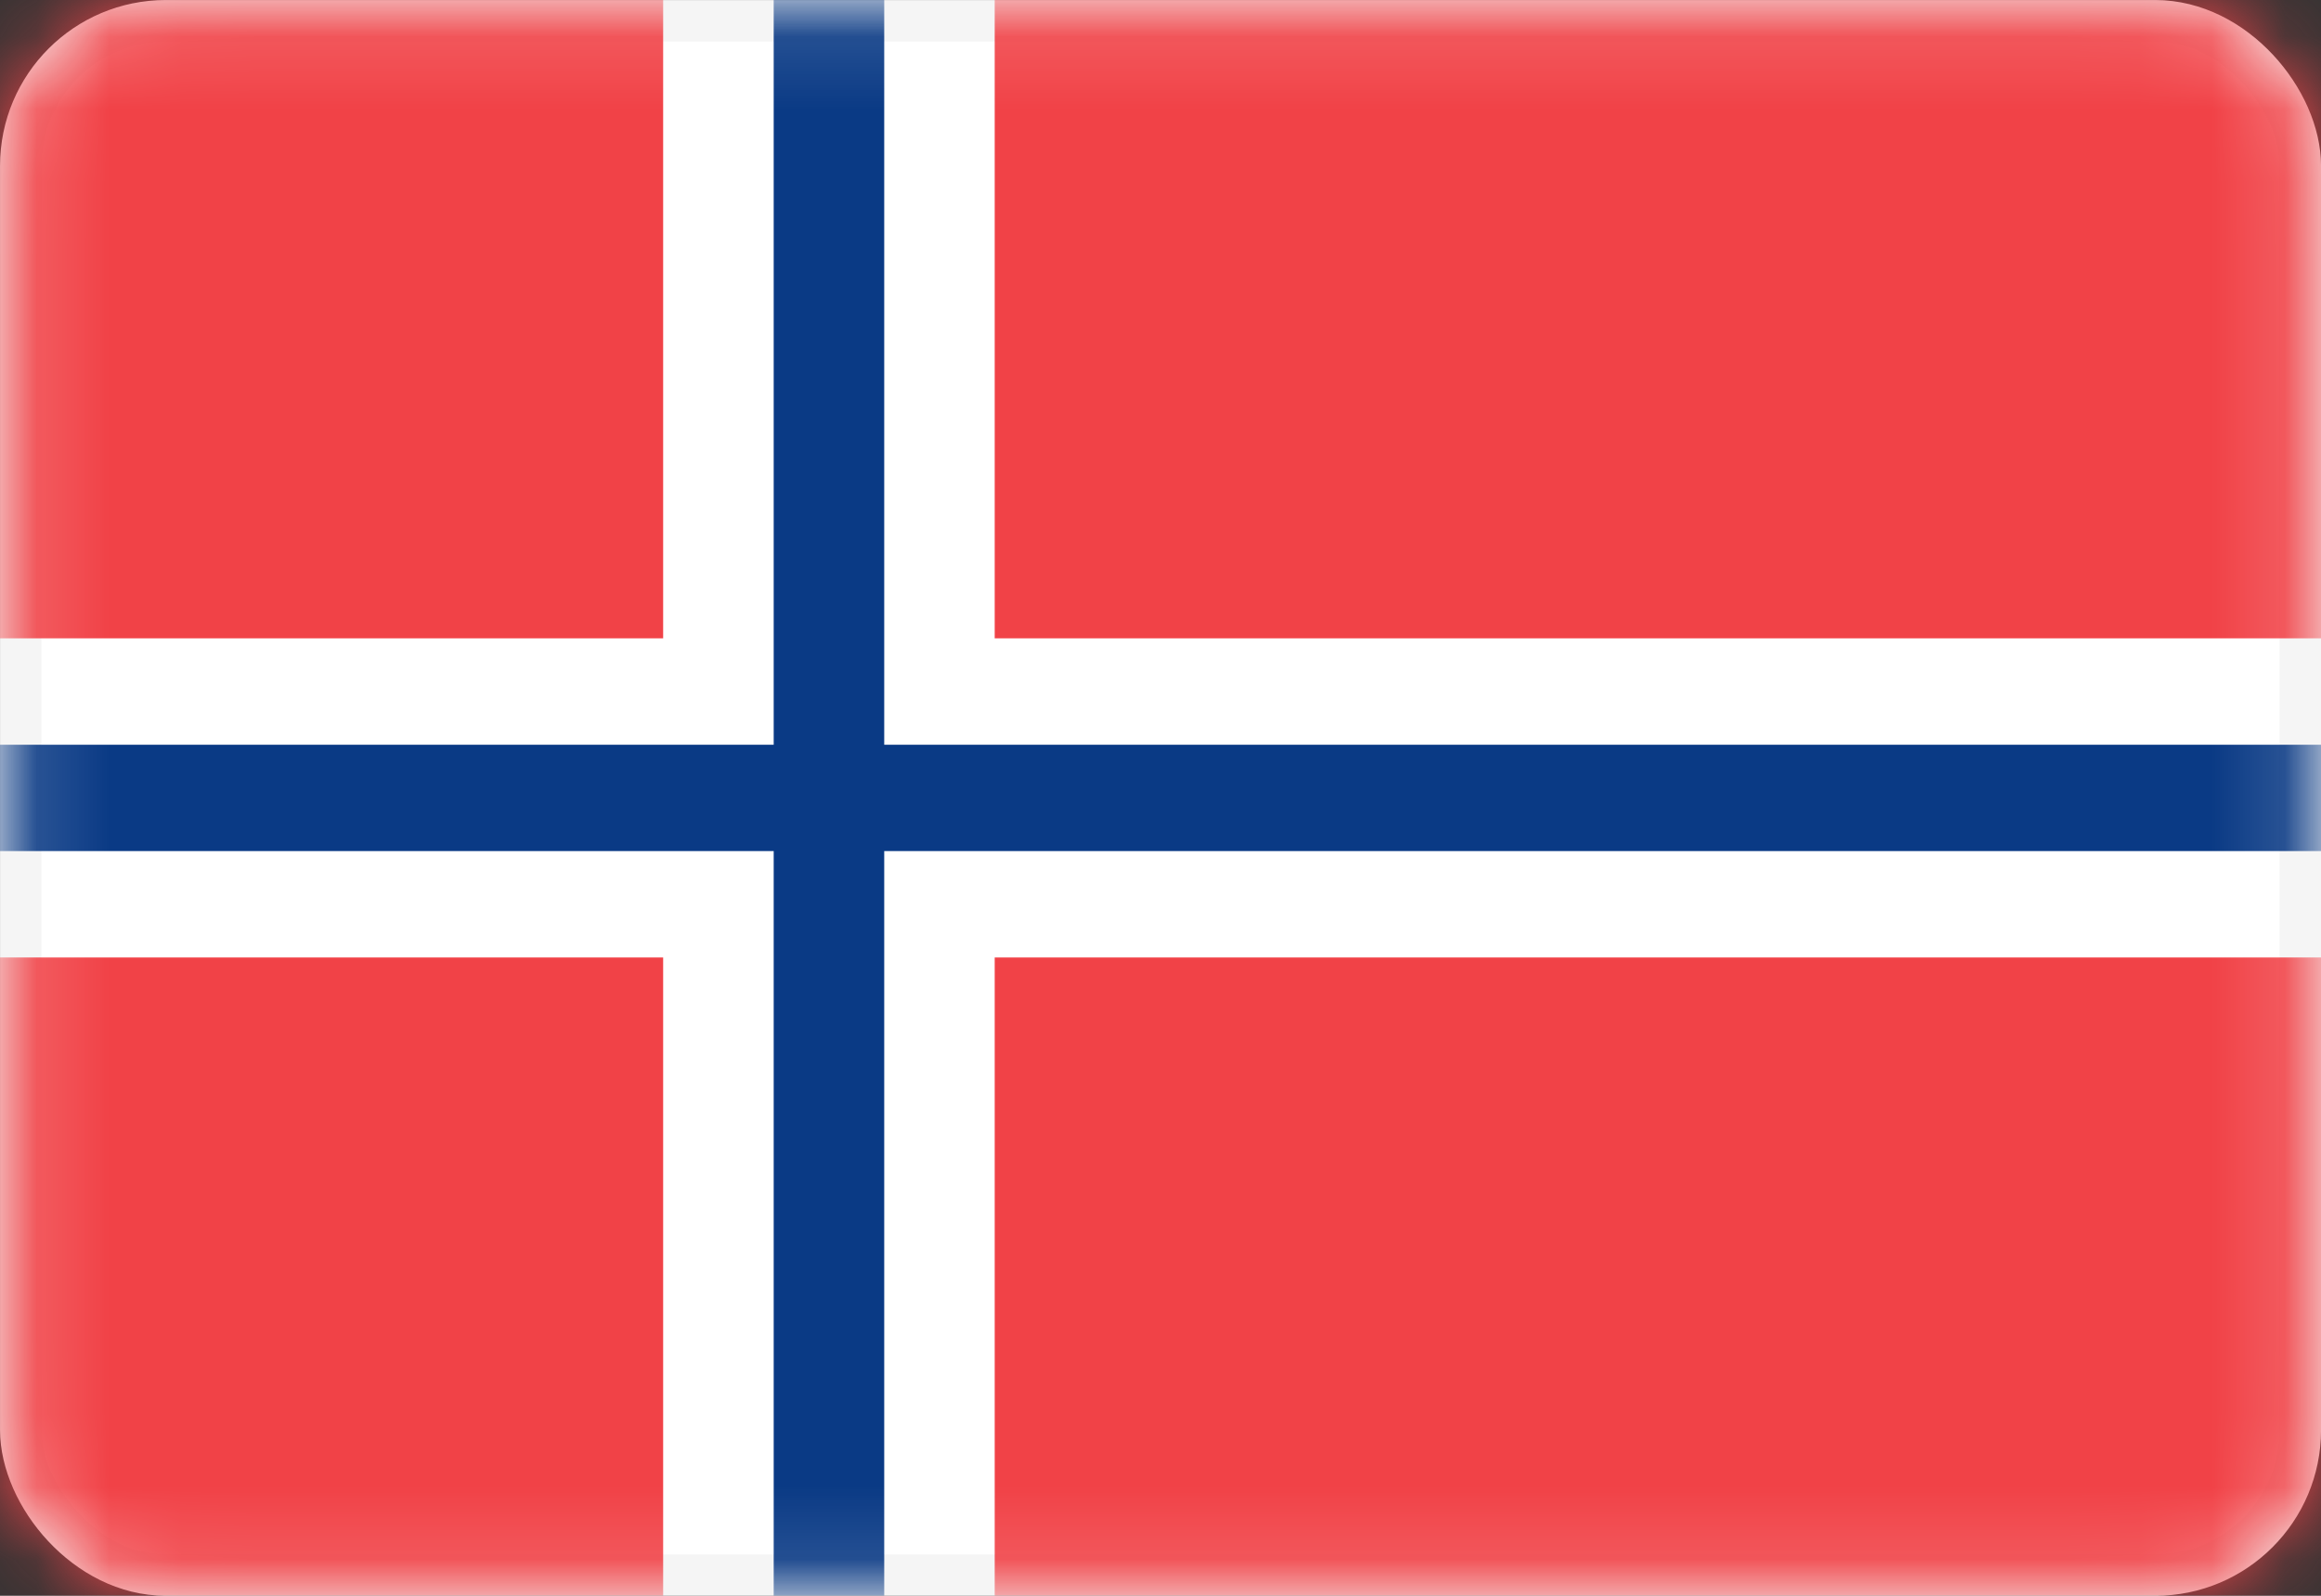 <svg width="32" height="22" viewBox="0 0 32 22" fill="none" xmlns="http://www.w3.org/2000/svg">
<rect x="0" y="0" width="32" height="22" fill="#333333" stroke="none"/>
<g clip-path="url(#clip0_11806_134348)">
<rect x="0.286" y="0.286" width="31.429" height="21.429" rx="2" fill="white" stroke="#F5F5F5" stroke-width="0.571"/>
<mask id="mask0_11806_134348" style="mask-type:luminance" maskUnits="userSpaceOnUse" x="0" y="0" width="32" height="22">
<rect x="0.286" y="0.286" width="31.429" height="21.429" rx="2" fill="white" stroke="white" stroke-width="0.571"/>
</mask>
<g mask="url(#mask0_11806_134348)">
<path fill-rule="evenodd" clip-rule="evenodd" d="M9.143 0H0V8.8H9.143V0ZM13.714 0V8.8H32V0H13.714ZM32 13.2H13.714V22H32V13.2ZM9.143 22V13.2H0V22H9.143Z" fill="#F14247"/>
<path fill-rule="evenodd" clip-rule="evenodd" d="M0 11.733H10.667V22H12.191V11.733H32V10.267H12.191V0H10.667V10.267H0V11.733Z" fill="#0A3A85"/>
</g>
</g>
<defs>
<clipPath id="clip0_11806_134348">
<rect width="32" height="22" fill="white"/>
</clipPath>
</defs>
</svg>
